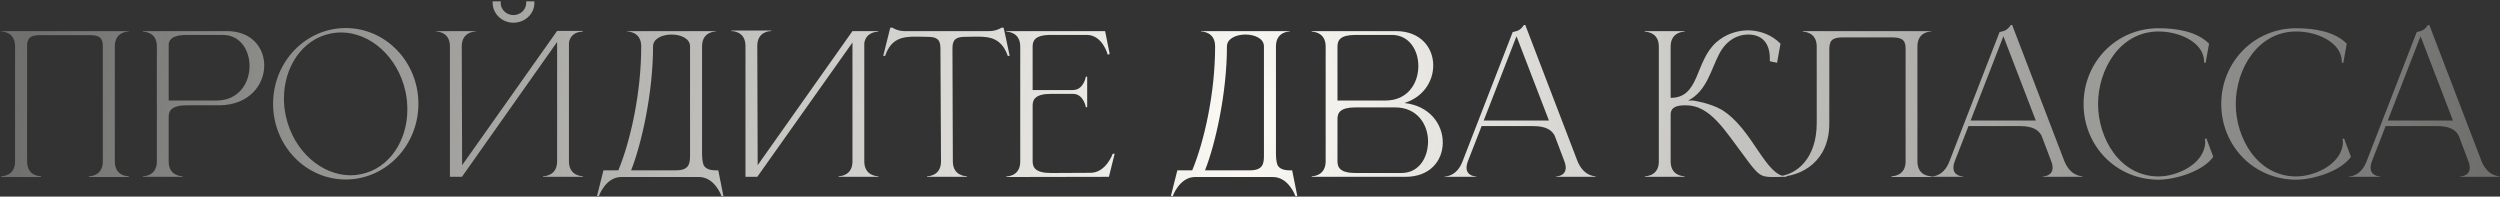 <?xml version="1.0" encoding="UTF-8"?> <svg xmlns="http://www.w3.org/2000/svg" width="852" height="67" viewBox="0 0 852 67" fill="none"><rect x="0" y="0" width="852" height="67" fill="#333333" stroke="none"/><path d="M43.875 60.325H30.29V60.065H30.355C30.94 60.065 35.035 59.87 35.035 54.995V15.8C35.035 13.2 34.255 11.965 30.55 11.965H13.715C10.075 11.965 9.23 13.2 9.23 15.8V54.995C9.23 59.87 13.325 60.065 13.91 60.065H13.975V60.325H0.39V60.065H0.455C1.04 60.065 5.135 59.87 5.135 54.995V15.8C5.135 10.86 0.845 10.73 0.39 10.73V10.6H43.875V10.73C43.42 10.73 39.13 10.86 39.13 15.8V54.995C39.13 59.87 43.225 60.065 43.81 60.065H43.875V60.325ZM73.736 34.26C81.406 34.26 85.046 28.28 85.046 22.495C85.046 17.1 81.861 11.9 75.946 11.9H63.661C59.176 11.9 57.811 13.2 57.486 14.89V34.26H73.736ZM62.231 60.26H48.711V60.065H48.776C49.166 60.065 53.326 59.935 53.456 55.255V15.54C53.326 10.925 49.166 10.795 48.776 10.795H48.711V10.6H77.311C85.826 10.6 90.051 16.32 90.051 22.3C90.051 28.865 84.981 35.755 74.841 35.885H63.791C58.461 35.885 57.486 37.705 57.486 39.85V55.06C57.486 59.935 61.776 60.065 62.231 60.065V60.26ZM117.831 9.56C131.481 9.56 142.596 21.13 142.596 35.365C142.596 49.6 131.481 61.17 117.831 61.17C104.116 61.17 93.066 49.6 93.066 35.365C93.066 21.13 104.116 9.56 117.831 9.56ZM112.566 11.445C103.076 13.395 96.77 22.755 96.77 33.545C96.77 35.495 96.966 37.575 97.421 39.59C100.021 51.42 109.511 59.74 119.521 59.74C120.691 59.74 121.926 59.61 123.096 59.35C132.586 57.4 138.826 48.105 138.826 37.315C138.826 35.3 138.631 33.22 138.176 31.14C135.576 19.375 126.216 11.055 116.206 11.055C114.971 11.055 113.801 11.185 112.566 11.445ZM182.065 0.46C182.065 0.59 182.13 0.785 182.13 0.98C182.13 4.685 178.945 7.74 174.98 7.74C171.08 7.74 167.895 4.685 167.895 0.98V0.46H170.69C170.625 0.59 170.625 0.785 170.625 0.98C170.625 3.255 172.575 5.14 174.98 5.14C177.385 5.14 179.335 3.255 179.335 0.98V0.46H182.065ZM153.335 15.8C153.335 10.86 149.045 10.73 148.59 10.73V10.6H162.175V10.73C161.72 10.73 157.365 10.86 157.365 15.8L157.495 56.295L189.865 10.535H198.575V10.795H198.445C197.73 10.795 194.48 10.99 193.895 14.565V54.995C193.895 59.935 198.25 60.065 198.705 60.065V60.26H185.055V60.065C185.51 60.065 189.865 59.935 189.865 54.995V14.305L157.43 60.26H153.335V15.8ZM239.262 15.8V52.265C239.262 53.76 239.392 55.19 239.782 56.23C240.367 57.335 241.537 58.05 244.007 58.05H244.787L246.542 66.825H245.892C245.892 66.825 243.617 60.325 238.222 60.325H211.702C206.372 60.325 204.097 66.825 204.097 66.825H203.447L205.657 58.05H210.727C214.757 48.365 218.527 31.92 218.527 15.8C218.527 10.86 214.172 10.73 213.717 10.73V10.6H244.007V10.73C243.552 10.73 239.262 10.86 239.262 15.8ZM235.167 15.8C235.167 13.135 232.047 11.77 228.862 11.77C225.742 11.77 222.557 13.135 222.557 15.8C222.557 31.79 218.592 49.21 215.082 58.05H230.357C234.842 58.05 235.167 55.775 235.167 53.045V15.8ZM254.054 15.67C254.054 10.795 249.894 10.6 249.309 10.6H249.244V10.405H262.829V10.6H262.764C262.179 10.6 258.084 10.795 258.084 15.67L258.214 56.295L290.519 10.6H299.294V10.795H299.229C298.839 10.795 295.134 10.925 294.549 14.695V54.995C294.549 59.935 298.904 60.065 299.359 60.065V60.26H285.774V60.065C286.229 60.065 290.519 59.935 290.519 54.995V14.5L258.084 60.26H254.054V15.67ZM329.535 60.26H315.95V60.065C316.405 60.065 320.695 59.935 320.695 54.995L320.5 16.385C320.5 13.265 319.07 12.55 316.015 12.55L312.05 12.485C307.5 12.485 303.665 13.135 301.65 19.05H301L303.405 9.43H304.12C304.12 9.43 305.875 10.6 308.15 10.6H337.27C339.545 10.6 341.365 9.43 341.365 9.43H342.015C342.795 12.615 343.38 15.8 344.095 19.05H343.445C341.365 13.135 337.595 12.485 333.045 12.485L329.08 12.55C326.025 12.55 324.595 13.265 324.595 16.385L324.725 54.995C324.725 59.935 329.08 60.065 329.535 60.065V60.26ZM347.696 15.865C347.696 10.925 343.406 10.795 342.951 10.795V10.6H376.621L378.181 18.4L377.531 18.66C377.531 18.66 375.776 11.9 370.381 11.9H357.316C352.831 12.095 351.921 13.785 351.921 15.865V30.685H365.636C369.341 30.685 370.056 26.135 370.056 26.135H370.511V36.535H370.056C370.056 36.535 369.341 31.985 365.636 31.985H358.226C352.961 31.985 351.921 33.805 351.921 35.95V54.995C351.921 57.14 352.961 58.96 358.226 58.96L371.616 58.895C376.946 58.895 379.221 52.395 379.221 52.395H379.871L377.921 60.26L342.951 60.325V60.13C343.406 60.13 347.696 60 347.696 55.06V15.865ZM434.846 15.8V52.265C434.846 53.76 434.976 55.19 435.366 56.23C435.951 57.335 437.121 58.05 439.591 58.05H440.371L442.126 66.825H441.476C441.476 66.825 439.201 60.325 433.806 60.325H407.286C401.956 60.325 399.681 66.825 399.681 66.825H399.031L401.241 58.05H406.311C410.341 48.365 414.111 31.92 414.111 15.8C414.111 10.86 409.756 10.73 409.301 10.73V10.6H439.591V10.73C439.136 10.73 434.846 10.86 434.846 15.8ZM430.751 15.8C430.751 13.135 427.631 11.77 424.446 11.77C421.326 11.77 418.141 13.135 418.141 15.8C418.141 31.79 414.176 49.21 410.666 58.05H425.941C430.426 58.05 430.751 55.775 430.751 53.045V15.8ZM455.813 34.26H472.193C479.733 34.26 483.308 28.41 483.373 22.69V22.495C483.373 17.1 480.253 11.9 474.338 11.9H462.053C456.788 11.9 455.813 13.655 455.813 15.865V34.26ZM455.813 40.565V54.995C455.813 57.14 456.788 58.96 462.053 58.96H477.588C483.178 58.96 486.233 54.41 486.623 49.405C486.688 49.015 486.688 48.625 486.688 48.235C486.688 42.45 483.048 36.6 475.443 36.6H462.053C456.788 36.6 455.813 38.355 455.813 40.565ZM451.783 55.255V15.54C451.588 10.925 447.493 10.795 447.103 10.795H447.038V10.6H475.703C484.153 10.6 488.443 16.255 488.443 22.235V22.495C488.378 27.76 485.063 33.09 478.628 35.105C487.338 36.08 491.693 42.45 491.693 48.495V48.885C491.563 54.8 487.338 60.26 479.018 60.26H447.038V60.065H447.103C447.493 60.065 451.588 59.935 451.783 55.255ZM543.739 60.26H530.284V60.13C530.479 60.13 533.599 60.065 533.599 57.14C533.599 56.555 533.469 55.775 533.079 54.8L529.829 46.22C528.854 44.4 527.034 42.97 522.419 42.97H504.934L500.319 54.8C499.929 55.775 499.799 56.555 499.799 57.14C499.799 60.065 502.919 60.13 503.114 60.13V60.26H492.324V60.13H492.389C493.039 60.13 496.549 59.935 498.434 54.995L515.529 10.925C517.414 10.535 518.194 10.21 519.364 8.52H519.819L537.564 54.8C539.579 59.935 543.349 60.065 543.739 60.065V60.26ZM527.879 41.085L516.829 12.355L505.649 41.085H527.879ZM565.326 15.865C565.326 10.925 560.971 10.795 560.516 10.795V10.6H574.101V10.795C573.646 10.795 569.356 10.925 569.356 15.865V33.35C579.366 33.35 577.546 20.935 584.956 14.37C588.011 11.705 591.911 10.34 595.811 10.34H596.071C599.971 10.47 603.871 11.9 606.796 14.89L605.626 21.39L603.156 20.87V19.96C603.156 14.76 600.621 11.835 595.876 11.77H595.681C592.171 11.77 588.336 13.72 585.931 18.335C583.071 23.73 581.706 31.01 575.336 34.26H576.896C577.156 34.26 582.746 35.105 586.711 37.38C597.371 43.88 601.596 60.13 608.876 60.13H608.941V60.26C606.926 60.26 605.366 60.325 604.131 60.325C599.841 60.325 599.126 59.61 594.316 53.045C587.816 44.465 582.876 35.885 574.556 35.885H574.491C571.826 35.885 569.356 36.275 569.356 39.07V54.995C569.356 59.935 573.646 60.065 574.101 60.065V60.26H560.581V60.065H560.646C561.036 60.065 565.196 59.935 565.326 55.255V15.865ZM623.429 16.645V42.06C623.429 54.67 614.459 60.325 605.294 60.325H604.514V60.13H605.229C612.314 60 619.139 53.89 619.139 41.995V15.865C619.139 10.925 614.849 10.795 614.394 10.795V10.6H658.204V10.73C657.749 10.73 653.459 10.86 653.459 15.8V54.995C653.459 59.87 657.554 60.065 658.139 60.065H658.204V60.325H644.619V60.065H644.684C645.269 60.065 649.429 59.87 649.429 54.995V16.58C649.429 13.98 648.584 12.745 644.879 12.745H627.979C625.639 12.745 624.469 13.265 623.884 14.24C623.624 14.89 623.429 15.67 623.429 16.645ZM709.665 60.26H696.21V60.13C696.405 60.13 699.525 60.065 699.525 57.14C699.525 56.555 699.395 55.775 699.005 54.8L695.755 46.22C694.78 44.4 692.96 42.97 688.345 42.97H670.86L666.245 54.8C665.855 55.775 665.725 56.555 665.725 57.14C665.725 60.065 668.845 60.13 669.04 60.13V60.26H658.25V60.13H658.315C658.965 60.13 662.475 59.935 664.36 54.995L681.455 10.925C683.34 10.535 684.12 10.21 685.29 8.52H685.745L703.49 54.8C705.505 59.935 709.275 60.065 709.665 60.065V60.26ZM693.805 41.085L682.755 12.355L671.575 41.085H693.805ZM735.626 61.235C721.196 61.235 710.081 49.73 710.081 35.43C710.081 21.195 721.196 9.625 735.626 9.625C741.801 9.625 748.756 10.73 752.851 14.89L751.681 21.39H751.161V21C751.161 14.695 743.166 10.73 735.626 10.73C722.431 10.73 715.021 23.73 715.021 35.43C715.021 47.13 722.431 60.13 735.626 60.13C741.736 60.13 750.251 56.295 751.421 49.73L751.551 48.56L751.421 47.325L751.941 47.195L754.281 53.435C750.836 58.375 741.346 61.235 735.626 61.235ZM782.55 61.235C768.12 61.235 757.005 49.73 757.005 35.43C757.005 21.195 768.12 9.625 782.55 9.625C788.725 9.625 795.68 10.73 799.775 14.89L798.605 21.39H798.085V21C798.085 14.695 790.09 10.73 782.55 10.73C769.355 10.73 761.945 23.73 761.945 35.43C761.945 47.13 769.355 60.13 782.55 60.13C788.66 60.13 797.175 56.295 798.345 49.73L798.475 48.56L798.345 47.325L798.865 47.195L801.205 53.435C797.76 58.375 788.27 61.235 782.55 61.235ZM851.834 60.26H838.379V60.13C838.574 60.13 841.694 60.065 841.694 57.14C841.694 56.555 841.564 55.775 841.174 54.8L837.924 46.22C836.949 44.4 835.129 42.97 830.514 42.97H813.029L808.414 54.8C808.024 55.775 807.894 56.555 807.894 57.14C807.894 60.065 811.014 60.13 811.209 60.13V60.26H800.419V60.13H800.484C801.134 60.13 804.644 59.935 806.529 54.995L823.624 10.925C825.509 10.535 826.289 10.21 827.459 8.52H827.914L845.659 54.8C847.674 59.935 851.444 60.065 851.834 60.065V60.26ZM835.974 41.085L824.924 12.355L813.744 41.085H835.974Z" fill="url(#paint0_radial_3597_893)"></path><defs><radialGradient id="paint0_radial_3597_893" cx="0" cy="0" r="1" gradientUnits="userSpaceOnUse" gradientTransform="translate(424.5 41) rotate(14.352) scale(417.111 547.513)"><stop stop-color="#FCFBF6"></stop><stop offset="1" stop-color="#FCFBF6" stop-opacity="0.3"></stop></radialGradient></defs></svg> 